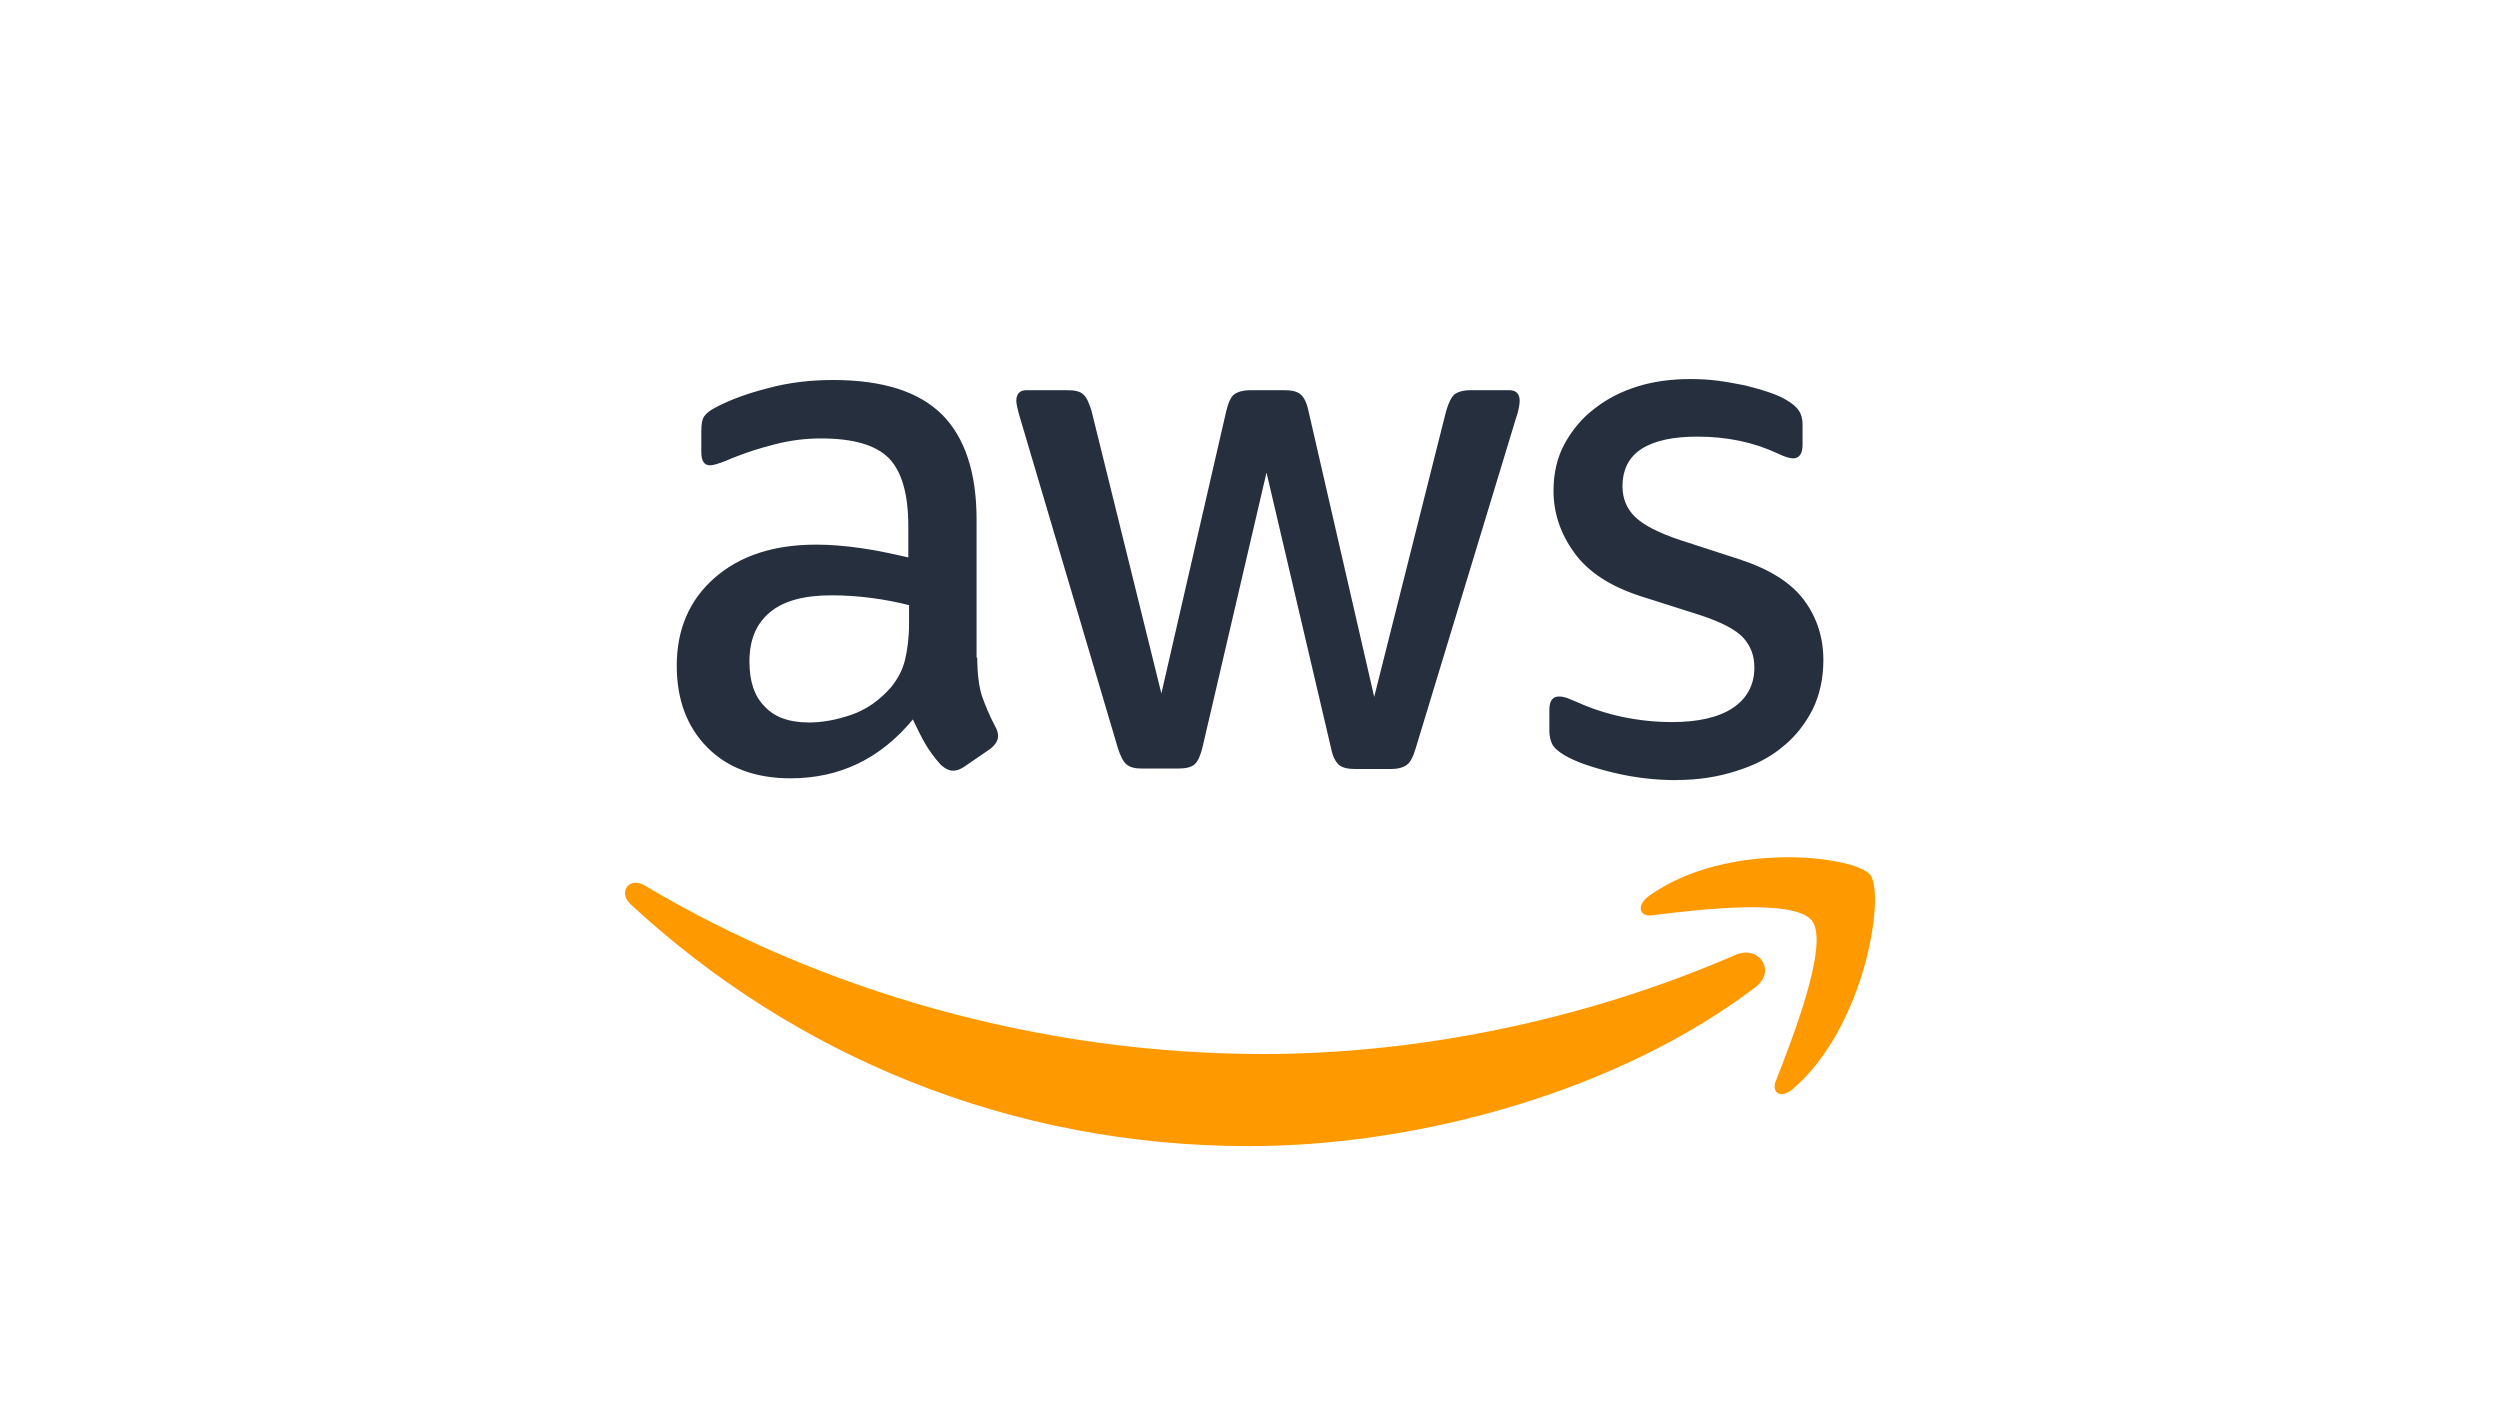 <?xml version="1.0" encoding="UTF-8"?><svg id="a" xmlns="http://www.w3.org/2000/svg" viewBox="0 0 400 225"><defs><style>.b{fill:#f90;fill-rule:evenodd;}.b,.c{stroke-width:0px;}.c{fill:#252f3e;}</style></defs><path class="c" d="M156.36,105.23c0,2.53.27,4.57.73,6.07.53,1.5,1.2,3.14,2.13,4.91.33.55.47,1.09.47,1.57,0,.68-.4,1.36-1.26,2.05l-4.19,2.87c-.6.41-1.2.61-1.73.61-.67,0-1.33-.34-2-.96-.93-1.02-1.73-2.12-2.39-3.21-.67-1.16-1.33-2.46-2.06-4.03-5.19,6.28-11.71,9.42-19.56,9.42-5.59,0-10.04-1.64-13.3-4.91-3.26-3.28-4.92-7.64-4.92-13.1,0-5.8,2-10.51,6.05-14.06,4.06-3.55,9.45-5.32,16.3-5.32,2.26,0,4.59.2,7.05.55,2.46.34,4.99.89,7.65,1.5v-4.98c0-5.19-1.06-8.8-3.13-10.92-2.13-2.12-5.72-3.14-10.84-3.14-2.33,0-4.72.27-7.18.89-2.46.61-4.86,1.37-7.18,2.32-1.06.48-1.86.75-2.33.89-.47.14-.8.2-1.06.2-.93,0-1.4-.68-1.4-2.12v-3.34c0-1.09.13-1.91.47-2.39.33-.48.93-.96,1.86-1.43,2.33-1.23,5.12-2.25,8.38-3.07,3.26-.89,6.72-1.3,10.38-1.3,7.92,0,13.7,1.84,17.43,5.53,3.66,3.69,5.52,9.28,5.52,16.79v22.11h.13ZM129.36,115.6c2.19,0,4.46-.41,6.85-1.23,2.39-.82,4.52-2.32,6.32-4.37,1.06-1.3,1.86-2.73,2.26-4.37.4-1.64.66-3.62.66-5.94v-2.87c-1.93-.48-3.99-.89-6.12-1.16s-4.19-.41-6.25-.41c-4.46,0-7.72.89-9.91,2.73-2.2,1.84-3.26,4.44-3.26,7.85,0,3.21.8,5.6,2.46,7.23,1.6,1.71,3.92,2.53,6.98,2.53ZM182.77,122.97c-1.2,0-2-.2-2.53-.68-.53-.41-1-1.37-1.4-2.66l-15.63-52.76c-.4-1.37-.6-2.25-.6-2.73,0-1.09.53-1.71,1.6-1.71h6.52c1.26,0,2.13.2,2.59.68.53.41.93,1.37,1.33,2.66l11.17,45.18,10.38-45.18c.33-1.37.73-2.25,1.26-2.66.53-.41,1.46-.68,2.66-.68h5.32c1.26,0,2.13.2,2.66.68.53.41,1,1.37,1.26,2.66l10.51,45.73,11.51-45.73c.4-1.37.86-2.25,1.33-2.66.53-.41,1.4-.68,2.59-.68h6.19c1.06,0,1.66.55,1.66,1.71,0,.34-.07.68-.13,1.09-.07.41-.2.96-.47,1.71l-16.03,52.76c-.4,1.36-.86,2.25-1.4,2.66-.53.41-1.4.68-2.53.68h-5.72c-1.26,0-2.13-.2-2.66-.68-.53-.48-1-1.36-1.26-2.73l-10.31-44.02-10.24,43.95c-.33,1.36-.73,2.25-1.26,2.73-.53.48-1.46.68-2.66.68h-5.72ZM268.25,124.82c-3.46,0-6.92-.41-10.24-1.23-3.33-.82-5.92-1.71-7.65-2.73-1.06-.61-1.8-1.3-2.06-1.91-.27-.61-.4-1.3-.4-1.91v-3.48c0-1.43.53-2.12,1.53-2.12.4,0,.8.07,1.2.2.4.14,1,.41,1.66.68,2.26,1.02,4.72,1.84,7.32,2.39,2.66.55,5.25.82,7.92.82,4.19,0,7.45-.75,9.71-2.25,2.26-1.5,3.46-3.69,3.46-6.48,0-1.91-.6-3.48-1.8-4.78s-3.46-2.46-6.72-3.55l-9.65-3.07c-4.86-1.57-8.45-3.89-10.64-6.96-2.19-3-3.33-6.35-3.33-9.9,0-2.87.6-5.39,1.8-7.58,1.2-2.18,2.79-4.1,4.79-5.6,2-1.57,4.26-2.73,6.92-3.55,2.66-.82,5.45-1.16,8.38-1.16,1.46,0,2.99.07,4.46.27,1.53.2,2.93.48,4.32.75,1.33.34,2.59.68,3.79,1.09,1.2.41,2.13.82,2.79,1.23.93.55,1.6,1.09,2,1.71.4.55.6,1.3.6,2.25v3.21c0,1.43-.53,2.18-1.53,2.18-.53,0-1.4-.27-2.53-.82-3.79-1.77-8.05-2.66-12.77-2.66-3.79,0-6.78.61-8.85,1.91-2.06,1.3-3.13,3.28-3.13,6.07,0,1.91.67,3.55,2,4.85,1.33,1.3,3.79,2.59,7.32,3.75l9.45,3.07c4.79,1.57,8.25,3.75,10.31,6.55,2.06,2.8,3.06,6.01,3.06,9.56,0,2.94-.6,5.6-1.73,7.92-1.2,2.32-2.79,4.37-4.86,6.01-2.06,1.71-4.52,2.93-7.38,3.82-2.99.96-6.12,1.43-9.51,1.43Z"/><path class="b" d="M280.82,157.99c-21.88,16.59-53.68,25.39-81.02,25.39-38.31,0-72.84-14.54-98.91-38.7-2.06-1.91-.2-4.5,2.26-3,28.2,16.79,62.99,26.96,98.98,26.96,24.28,0,50.95-5.19,75.5-15.83,3.66-1.71,6.78,2.46,3.19,5.19Z"/><path class="b" d="M289.93,147.34c-2.79-3.69-18.49-1.77-25.61-.89-2.13.27-2.46-1.64-.53-3.07,12.51-9.01,33.06-6.42,35.45-3.41,2.39,3.07-.67,24.16-12.37,34.26-1.8,1.57-3.53.75-2.73-1.3,2.66-6.76,8.58-21.98,5.79-25.59Z"/></svg>